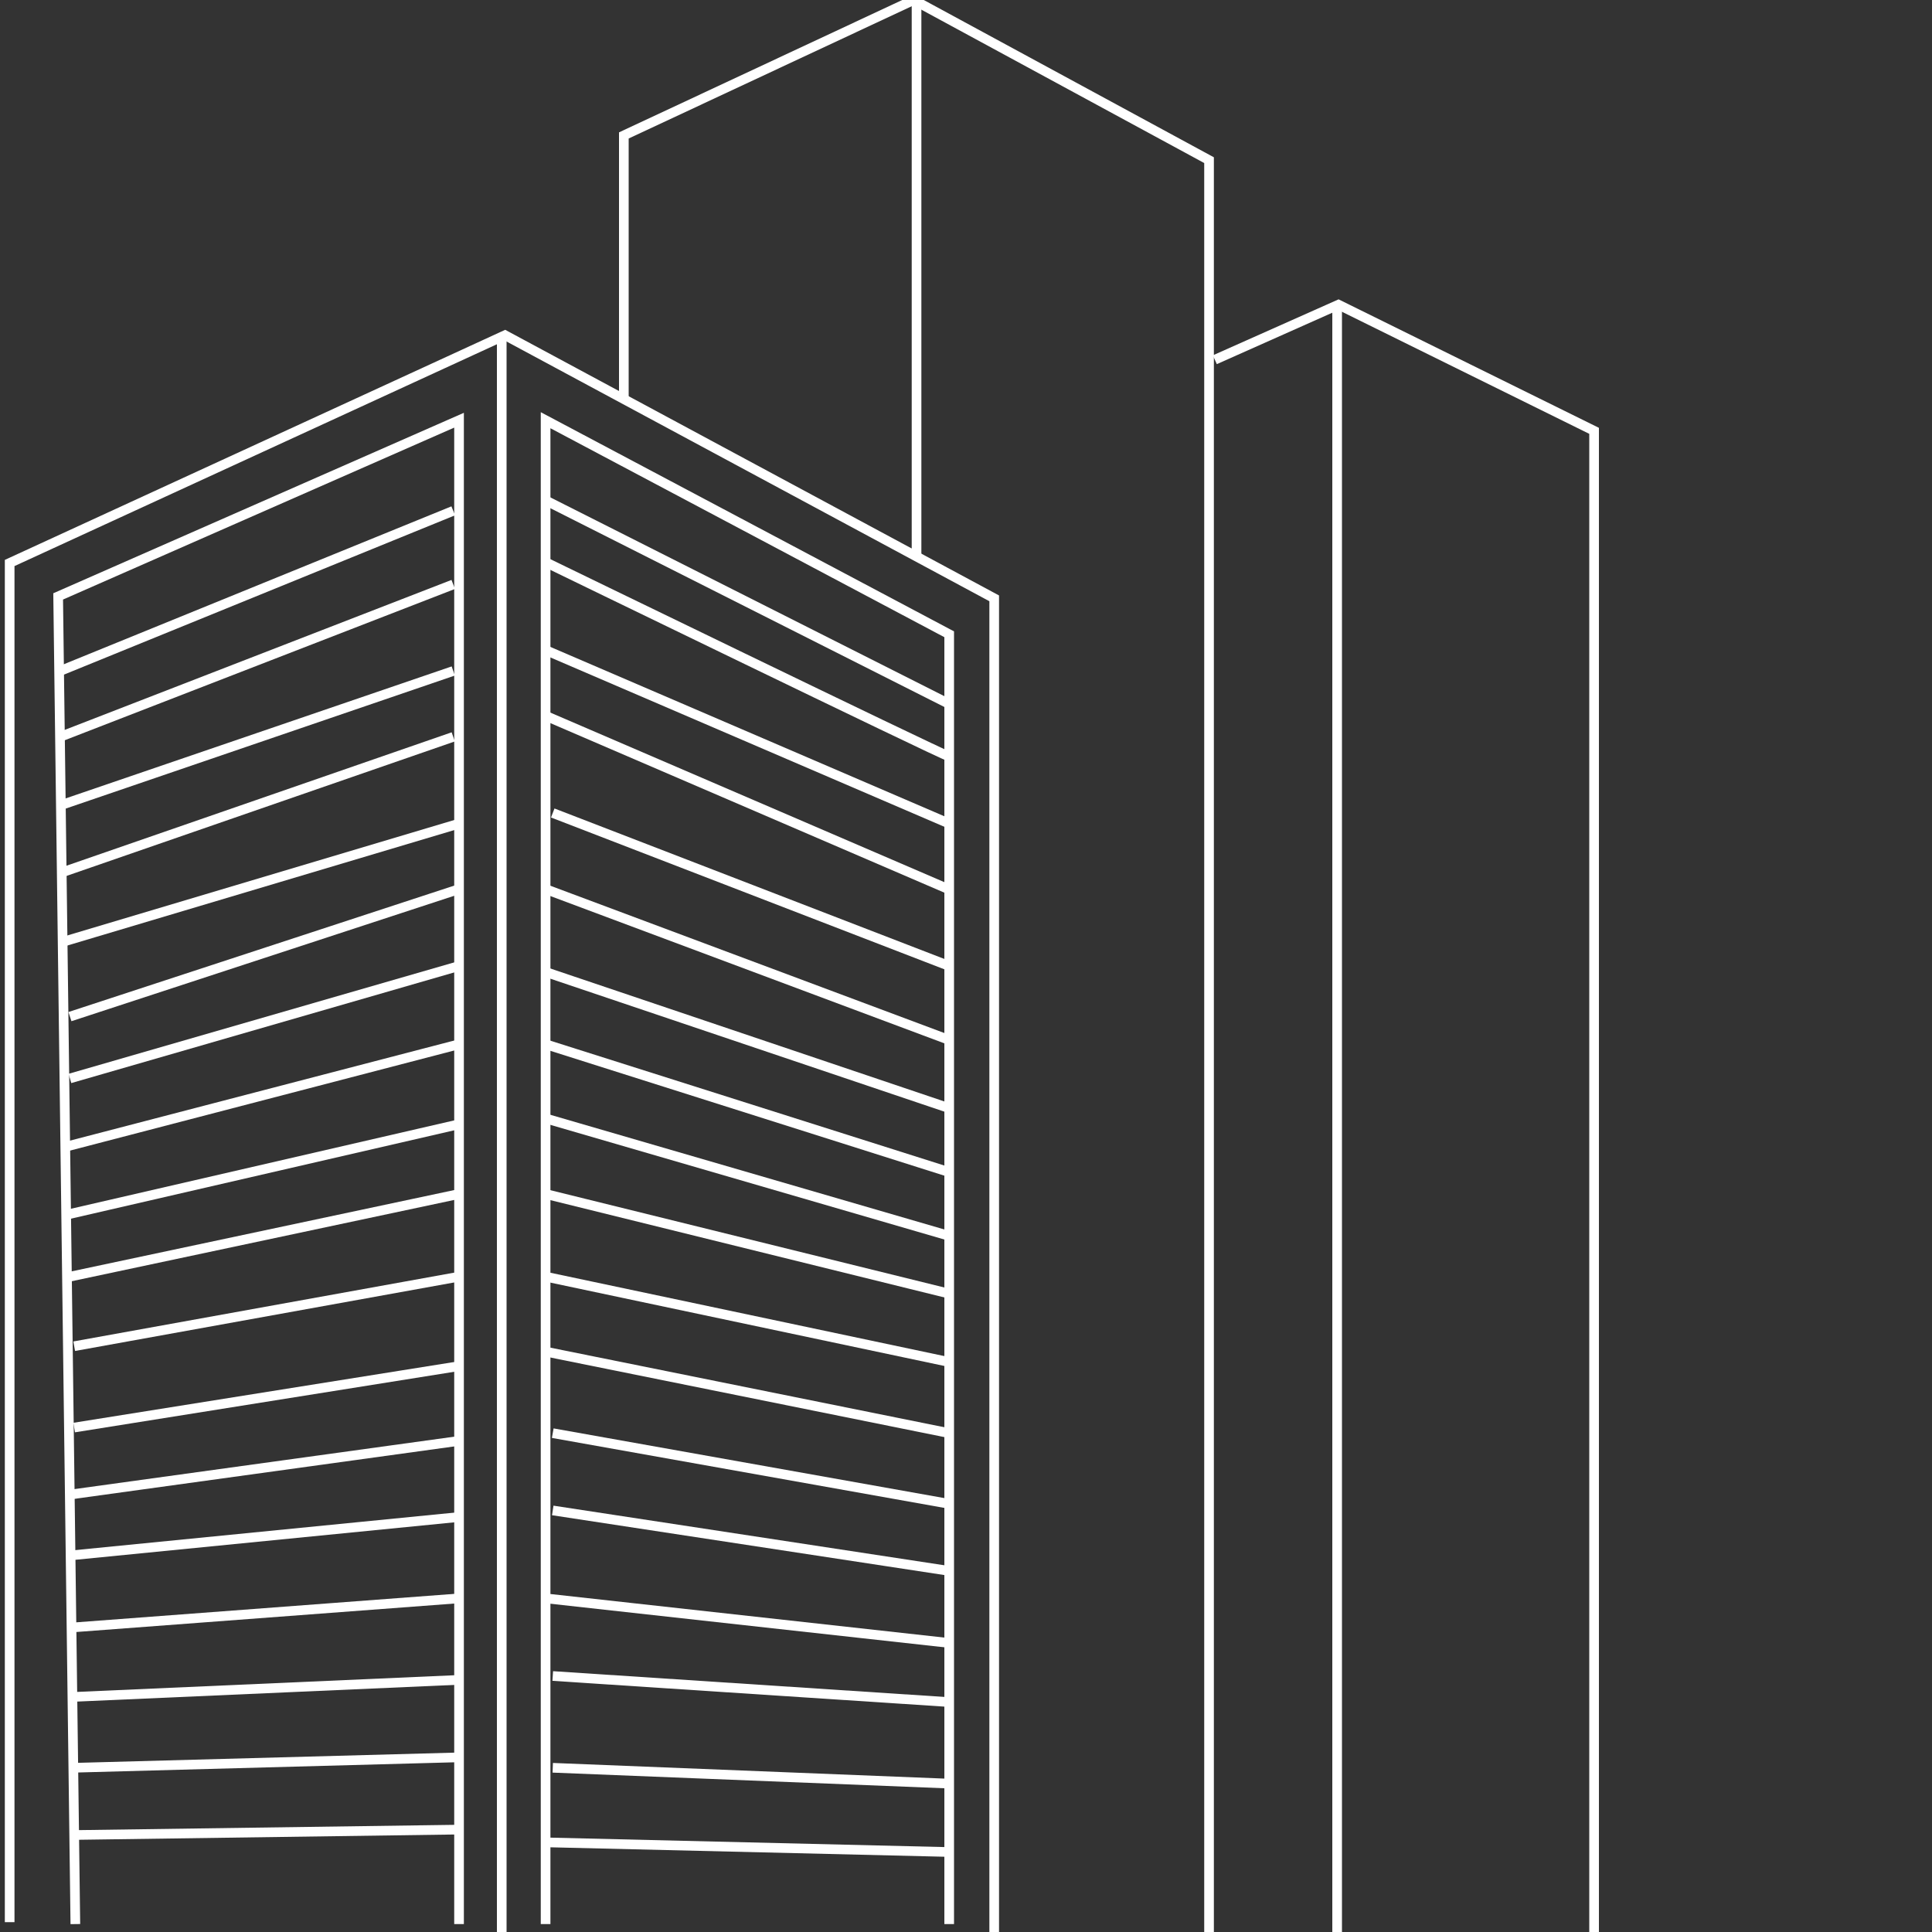 <?xml version="1.0" encoding="UTF-8"?> <svg xmlns="http://www.w3.org/2000/svg" xmlns:xlink="http://www.w3.org/1999/xlink" id="Layer_1" x="0px" y="0px" viewBox="0 0 1000 1000" style="enable-background:new 0 0 1000 1000;" xml:space="preserve"><rect x="0" y="0" width="1000" height="1000" fill="#333333" stroke="none"/> <style type="text/css"> .st0{fill:none;stroke:#FFFFFF;stroke-width:5;stroke-miterlimit:10;}</style> <polyline class="st0" points="825.1,1000 825.1,223 692.8,157.7 628.8,186.2 "></polyline> <line class="st0" x1="692.1" y1="1000" x2="692.1" y2="157.7"></line> <polyline class="st0" points="625.8,1000 625.8,82.9 472.9,0 322.9,70.1 322.9,206.4 "></polyline> <line class="st0" x1="474.4" y1="287.3" x2="474.4" y2="0"></line> <polyline class="st0" points="514.6,1000 514.6,309.7 261.4,173.5 5,291.4 5,994.9 "></polyline> <line class="st0" x1="259.7" y1="1000" x2="259.7" y2="173.5"></line> <polyline class="st0" points="491.3,995.9 491.3,328.3 282.4,217.5 282.4,995.9 "></polyline> <polyline class="st0" points="237.6,995.9 237.6,217.5 30.1,308.7 39,995.9 "></polyline> <line class="st0" x1="491.3" y1="958.6" x2="282.4" y2="953.6"></line> <line class="st0" x1="491.3" y1="923.2" x2="286.1" y2="915"></line> <line class="st0" x1="491.3" y1="881" x2="286.1" y2="867.5"></line> <line class="st0" x1="491.3" y1="850.4" x2="282.4" y2="827.3"></line> <line class="st0" x1="491.3" y1="813.1" x2="286.1" y2="781.8"></line> <line class="st0" x1="491.3" y1="778.4" x2="286.1" y2="741.8"></line> <line class="st0" x1="491.3" y1="741.8" x2="282.4" y2="699.6"></line> <line class="st0" x1="491.3" y1="705" x2="282.4" y2="660.8"></line> <line class="st0" x1="491.3" y1="669.6" x2="282.4" y2="618"></line> <line class="st0" x1="491.3" y1="639.7" x2="282.4" y2="578.9"></line> <line class="st0" x1="491.3" y1="606.7" x2="282.4" y2="540.5"></line> <line class="st0" x1="491.3" y1="573.6" x2="282.4" y2="503.1"></line> <line class="st0" x1="491.3" y1="538.3" x2="282.4" y2="460.2"></line> <line class="st0" x1="491.3" y1="500" x2="286.1" y2="420.8"></line> <line class="st0" x1="491.3" y1="460.4" x2="282.4" y2="370.5"></line> <line class="st0" x1="491.3" y1="426.3" x2="282.4" y2="336.5"></line> <path class="st0" d="M491.3,391.6c-5.9-2-208.9-100.6-208.9-100.6"></path> <line class="st0" x1="491.3" y1="364.4" x2="282.4" y2="259"></line> <line class="st0" x1="237.6" y1="947" x2="38.4" y2="949.8"></line> <line class="st0" x1="237.6" y1="909.6" x2="38" y2="915"></line> <line class="st0" x1="237.6" y1="869.5" x2="38.4" y2="878.3"></line> <line class="st0" x1="237.6" y1="827.3" x2="38.4" y2="842.3"></line> <line class="st0" x1="237.6" y1="785.2" x2="38.4" y2="804.9"></line> <line class="st0" x1="237.6" y1="745.8" x2="36.2" y2="773.6"></line> <line class="st0" x1="237.6" y1="707.1" x2="38.4" y2="738.9"></line> <line class="st0" x1="237.6" y1="660.8" x2="38.4" y2="696.8"></line> <line class="st0" x1="237.6" y1="618" x2="36.2" y2="660.8"></line> <line class="st0" x1="237.6" y1="581.9" x2="34.2" y2="628.8"></line> <line class="st0" x1="237.6" y1="540.5" x2="34.2" y2="593.5"></line> <line class="st0" x1="237.6" y1="500" x2="36.2" y2="558.2"></line> <line class="st0" x1="237.6" y1="460.2" x2="36.2" y2="526.2"></line> <line class="st0" x1="237.6" y1="426.3" x2="32.5" y2="487.5"></line> <line class="st0" x1="234.6" y1="381.4" x2="32.5" y2="451.4"></line> <line class="st0" x1="234.6" y1="347.3" x2="32.5" y2="416.4"></line> <line class="st0" x1="234.6" y1="302.5" x2="31.1" y2="381.4"></line> <line class="st0" x1="234.6" y1="264.4" x2="31.1" y2="347.3"></line> </svg> 